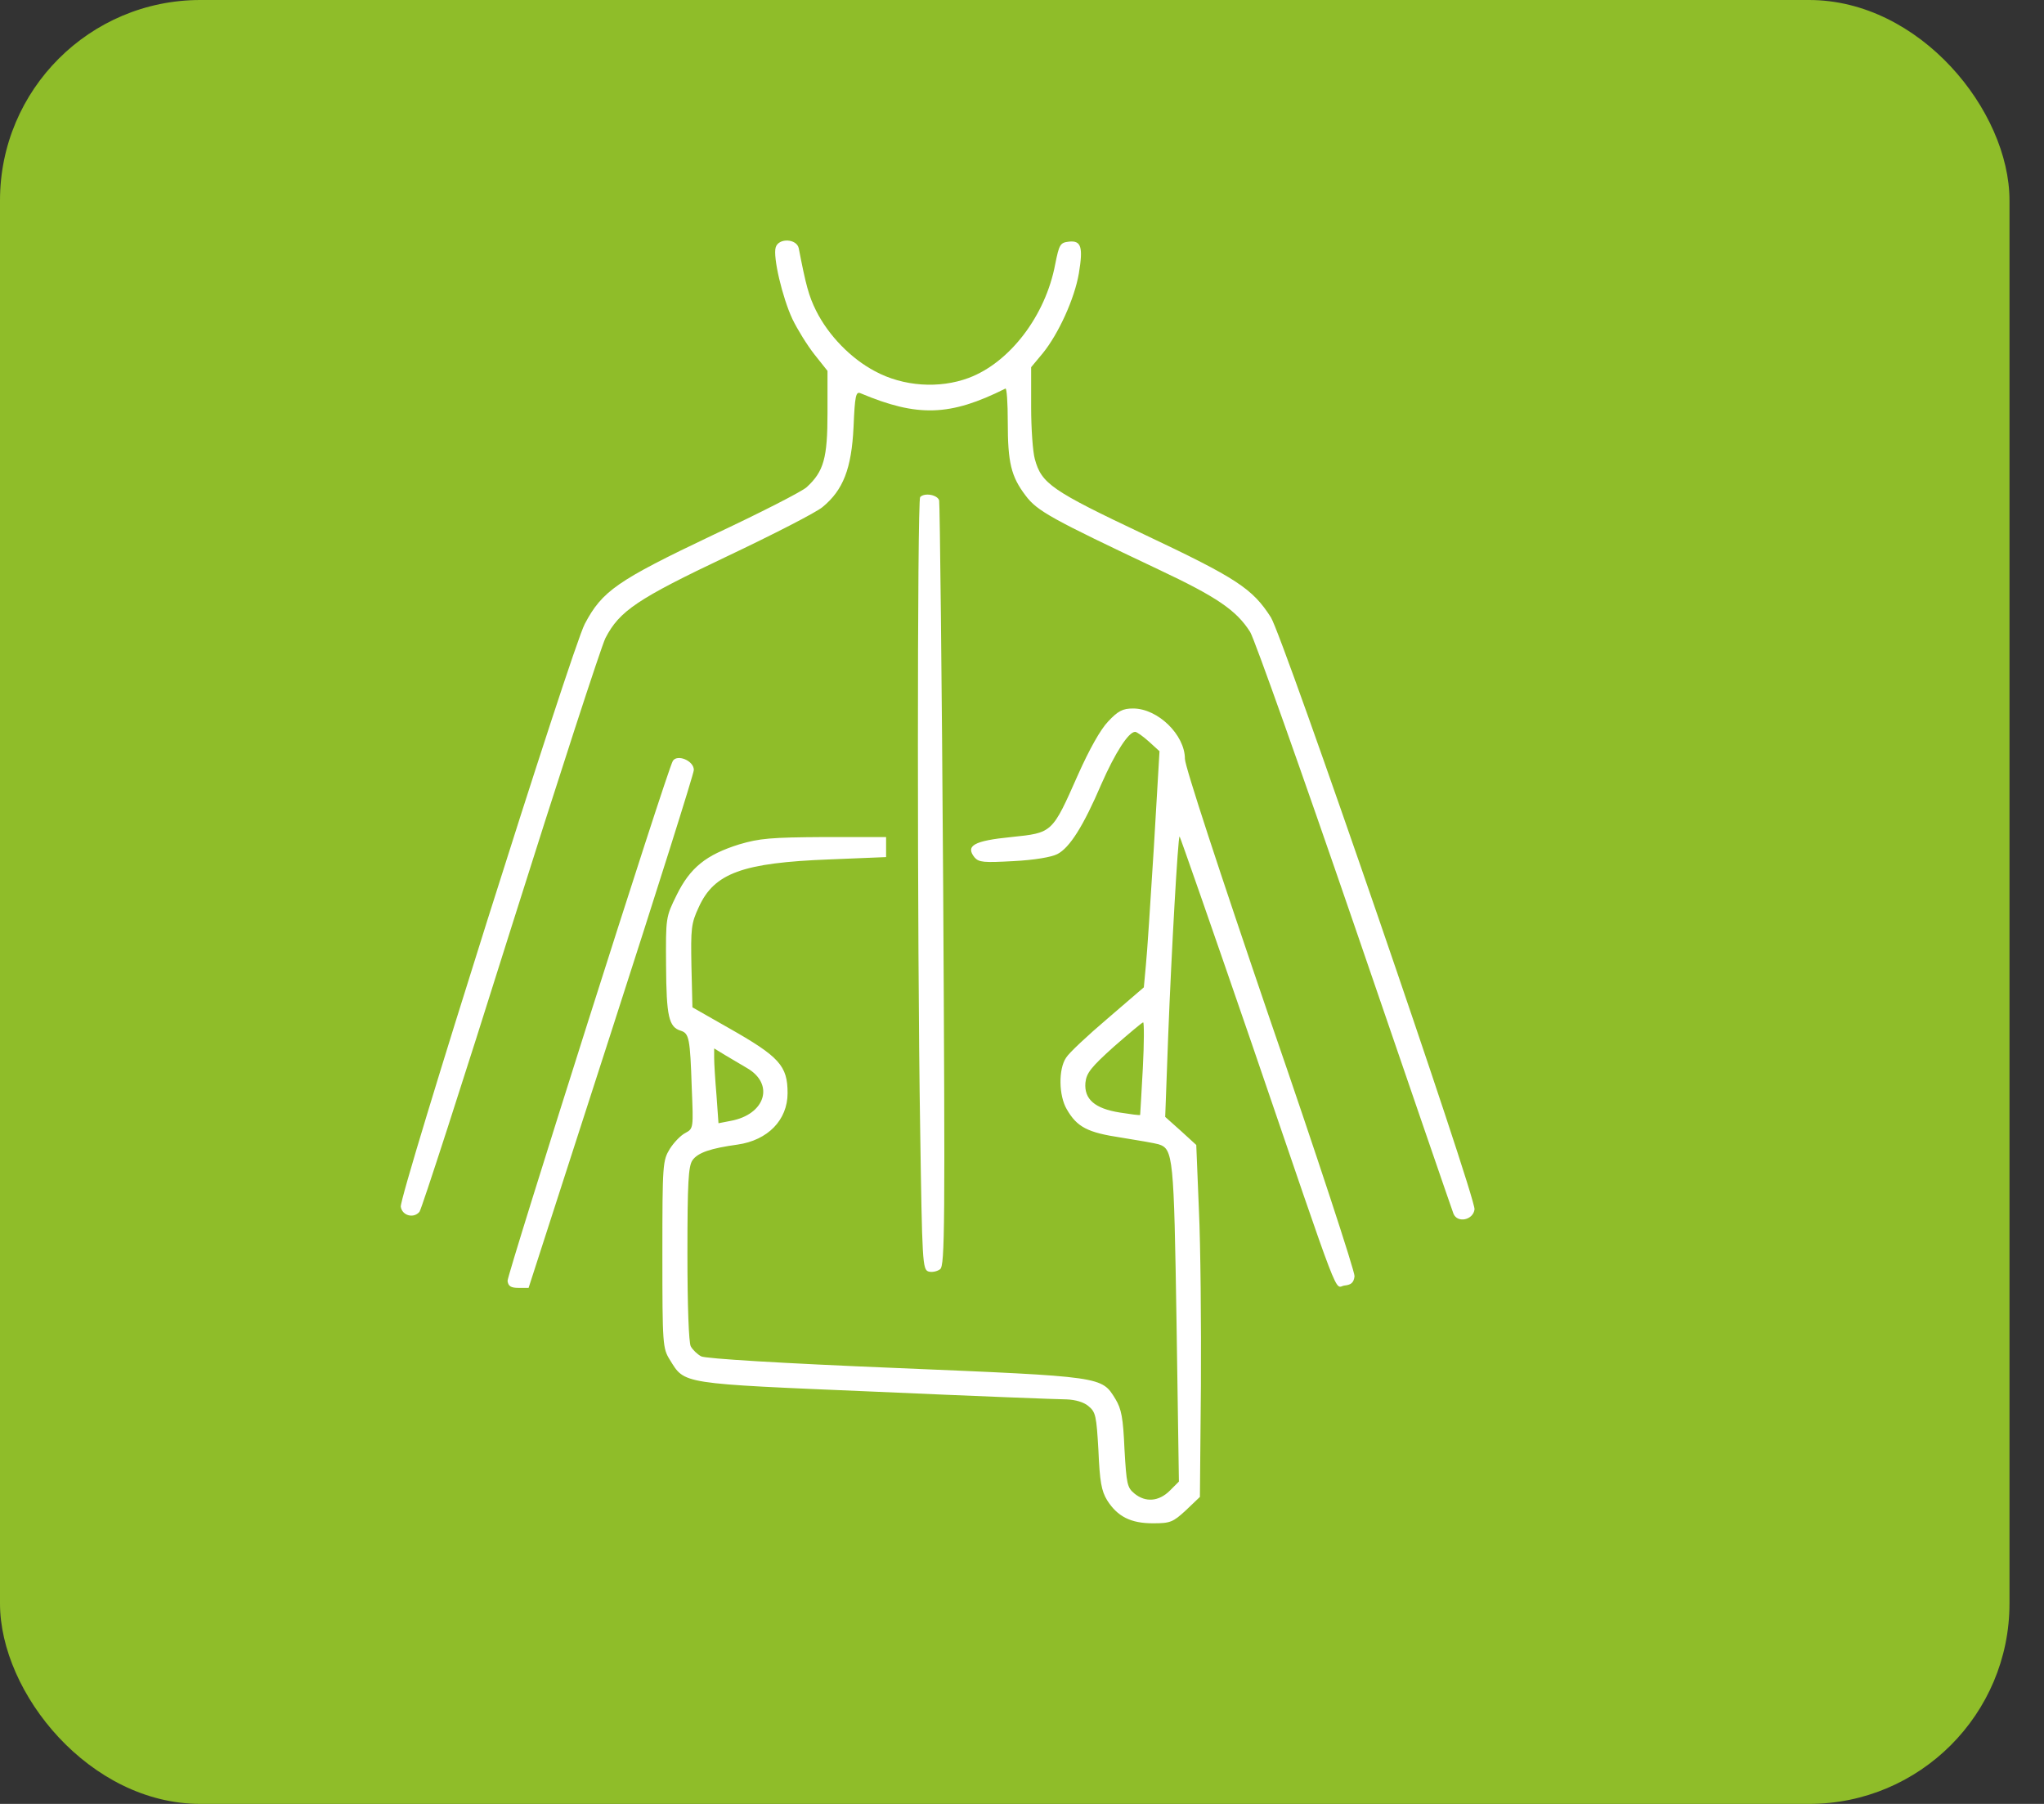 <?xml version="1.0" encoding="UTF-8"?> <svg xmlns="http://www.w3.org/2000/svg" width="51" height="45" viewBox="0 0 51 45" fill="none"><rect x="0" y="0" width="51" height="45" fill="#333333" stroke="none"/><rect width="50.139" height="45" rx="5" fill="#8FBD29"></rect><path d="M19.355 6.169C19.28 6.403 19.522 7.427 19.772 7.96C19.897 8.219 20.139 8.61 20.322 8.843L20.647 9.252V10.301C20.647 11.426 20.555 11.759 20.13 12.151C20.03 12.251 18.972 12.792 17.781 13.35C15.399 14.483 15.024 14.742 14.59 15.566C14.274 16.158 9.959 29.828 10 30.103C10.034 30.328 10.325 30.403 10.467 30.228C10.517 30.169 11.541 27.012 12.733 23.214C13.932 19.415 14.999 16.133 15.107 15.916C15.457 15.241 15.898 14.941 18.148 13.875C19.289 13.334 20.363 12.784 20.522 12.65C21.038 12.226 21.247 11.693 21.297 10.651C21.33 9.868 21.355 9.76 21.471 9.81C22.896 10.41 23.704 10.385 25.087 9.693C25.12 9.677 25.145 10.051 25.145 10.526C25.145 11.543 25.228 11.884 25.587 12.359C25.878 12.751 26.236 12.942 28.91 14.208C30.36 14.891 30.852 15.225 31.193 15.766C31.301 15.941 32.476 19.248 33.8 23.105C35.125 26.971 36.233 30.195 36.266 30.278C36.366 30.519 36.758 30.436 36.791 30.169C36.825 29.861 32.018 15.891 31.71 15.4C31.251 14.683 30.86 14.425 28.552 13.334C26.245 12.242 25.986 12.067 25.82 11.451C25.77 11.276 25.728 10.693 25.728 10.151V9.16L26.02 8.81C26.411 8.327 26.811 7.452 26.919 6.819C27.028 6.161 26.978 5.994 26.67 6.028C26.453 6.053 26.428 6.094 26.328 6.594C26.087 7.877 25.195 9.043 24.171 9.427C23.437 9.701 22.538 9.643 21.83 9.26C21.23 8.943 20.672 8.369 20.363 7.752C20.18 7.386 20.105 7.102 19.93 6.194C19.88 5.953 19.43 5.928 19.355 6.169Z" fill="white"></path><path d="M22.959 12.4C22.884 12.467 22.884 23.597 22.959 28.153C23.009 31.494 23.017 31.669 23.167 31.719C23.25 31.744 23.383 31.719 23.458 31.661C23.575 31.561 23.583 30.644 23.533 22.089C23.5 16.891 23.45 12.567 23.433 12.484C23.392 12.342 23.067 12.284 22.959 12.4Z" fill="white"></path><path d="M27.649 17.998C27.457 18.198 27.182 18.69 26.899 19.323C26.249 20.789 26.266 20.773 25.233 20.881C24.3 20.973 24.083 21.097 24.316 21.389C24.425 21.514 24.55 21.522 25.291 21.481C25.799 21.456 26.241 21.381 26.382 21.306C26.691 21.147 27.032 20.606 27.482 19.556C27.823 18.782 28.157 18.257 28.323 18.257C28.365 18.257 28.515 18.365 28.665 18.498L28.931 18.74L28.79 21.139C28.706 22.464 28.623 23.788 28.59 24.088L28.54 24.63L27.64 25.404C27.14 25.829 26.666 26.271 26.599 26.387C26.407 26.671 26.416 27.329 26.616 27.67C26.874 28.12 27.14 28.253 27.973 28.378C28.398 28.445 28.823 28.52 28.907 28.545C29.273 28.662 29.29 28.837 29.356 33.002L29.415 36.959L29.19 37.184C28.915 37.459 28.582 37.483 28.307 37.259C28.123 37.109 28.107 37.017 28.057 36.151C28.023 35.368 27.982 35.151 27.832 34.901C27.482 34.335 27.549 34.343 22.359 34.126C19.535 34.01 17.594 33.893 17.494 33.835C17.402 33.785 17.285 33.676 17.235 33.585C17.186 33.493 17.152 32.585 17.152 31.277C17.152 29.478 17.177 29.095 17.277 28.945C17.41 28.753 17.735 28.645 18.402 28.553C19.16 28.445 19.651 27.937 19.651 27.27C19.651 26.587 19.451 26.362 18.169 25.637L17.277 25.129L17.252 24.105C17.235 23.163 17.244 23.038 17.435 22.63C17.819 21.78 18.527 21.522 20.693 21.439L22.109 21.381V21.131V20.881H20.568C19.226 20.889 18.951 20.914 18.443 21.064C17.619 21.322 17.219 21.647 16.886 22.322C16.611 22.88 16.611 22.88 16.619 24.088C16.627 25.354 16.686 25.621 16.985 25.712C17.194 25.779 17.219 25.896 17.26 27.137C17.302 28.145 17.302 28.153 17.102 28.262C16.985 28.32 16.811 28.503 16.711 28.662C16.536 28.953 16.527 29.028 16.527 31.294C16.527 33.543 16.536 33.635 16.711 33.918C17.094 34.535 16.944 34.51 21.859 34.718C24.283 34.826 26.432 34.909 26.616 34.909C26.832 34.918 27.04 34.976 27.157 35.076C27.34 35.226 27.357 35.318 27.407 36.184C27.44 36.959 27.482 37.192 27.624 37.425C27.882 37.833 28.215 38 28.765 38C29.198 38 29.265 37.975 29.59 37.675L29.939 37.342L29.964 34.568C29.973 33.043 29.956 31.069 29.914 30.178L29.848 28.562L29.465 28.212L29.073 27.862L29.148 25.829C29.231 23.705 29.39 20.906 29.431 20.864C29.44 20.856 30.248 23.172 31.231 26.029C33.522 32.727 33.28 32.102 33.547 32.069C33.713 32.052 33.78 31.994 33.797 31.835C33.805 31.719 32.863 28.837 31.689 25.438C30.423 21.73 29.565 19.115 29.565 18.931C29.565 18.332 28.89 17.674 28.273 17.674C28.015 17.674 27.898 17.732 27.649 17.998ZM28.515 26.645C28.482 27.279 28.448 27.803 28.448 27.812C28.44 27.828 28.207 27.795 27.94 27.753C27.315 27.654 27.049 27.42 27.082 27.012C27.107 26.77 27.215 26.629 27.79 26.112C28.173 25.779 28.498 25.504 28.523 25.504C28.548 25.504 28.548 26.021 28.515 26.645ZM18.627 26.637C19.335 27.037 19.102 27.803 18.227 27.962L17.927 28.02L17.877 27.32C17.844 26.937 17.819 26.521 17.819 26.396V26.154L18.093 26.321C18.235 26.404 18.477 26.546 18.627 26.637Z" fill="white"></path><path d="M16.788 18.982C16.646 19.207 12.648 31.819 12.664 31.953C12.681 32.086 12.747 32.127 12.939 32.127H13.189L15.247 25.755C16.38 22.247 17.312 19.299 17.312 19.207C17.312 18.974 16.896 18.807 16.788 18.982Z" fill="white"></path></svg> 